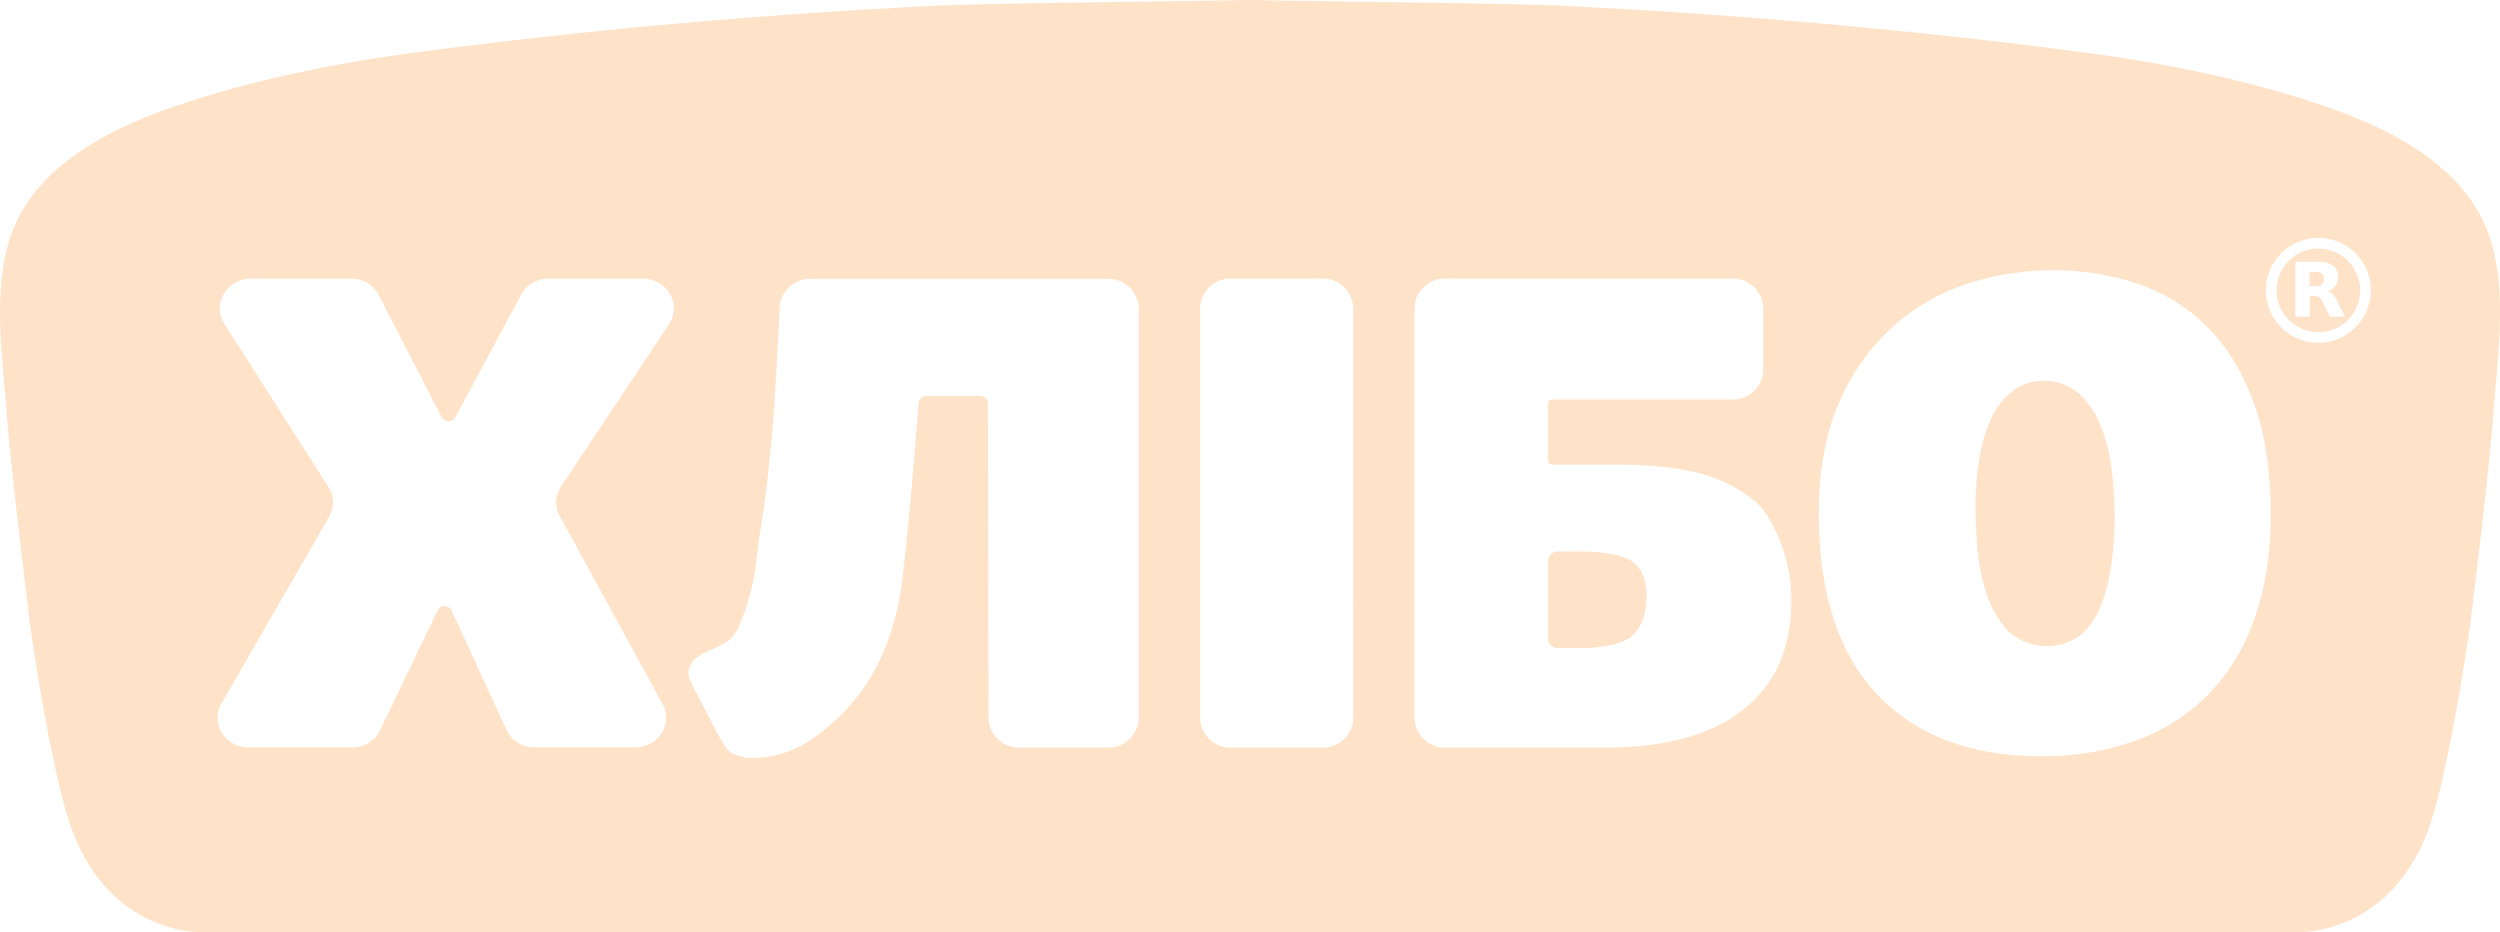 <svg xmlns="http://www.w3.org/2000/svg" viewBox="0 0 640.75 238.95">
  <g id="Слой_2" data-name="Слой 2">
    <g id="Слой_5" data-name="Слой 5">
      <g id="LABEL">
        <path d="M320.71,0V0h0Z" style="fill: #ffe3c8"/>
        <g>
          <path d="M418.4,143.94c-2.43-1.72-8-2.58-12.68-2.58h-6.46a2.43,2.43,0,0,0-2.48,2.37v20a2.42,2.42,0,0,0,2.48,2.36h6.46c5.17,0,10.84-1.16,13-3.48s3.3-5.58,3.3-9.78S420.83,145.67,418.4,143.94ZM541.31,121.1a45.22,45.22,0,0,0-2.64-11.35,23.14,23.14,0,0,0-5.56-8.61,13.11,13.11,0,0,0-9.43-3.43,12.53,12.53,0,0,0-8.11,2.74,19,19,0,0,0-5.38,7.15,40.85,40.85,0,0,0-2.92,10.27,76.35,76.35,0,0,0-.94,12.14,113.92,113.92,0,0,0,.66,12,45.29,45.29,0,0,0,2.64,11.55,23,23,0,0,0,5.56,8.61,14.61,14.61,0,0,0,17.92.69,18,18,0,0,0,5.28-7.44,45.94,45.94,0,0,0,2.73-10.67,87.46,87.46,0,0,0,.85-12.42A106.45,106.45,0,0,0,541.31,121.1Zm0,0a45.22,45.22,0,0,0-2.64-11.35,23.14,23.14,0,0,0-5.56-8.61,13.11,13.11,0,0,0-9.43-3.43,12.53,12.53,0,0,0-8.11,2.74,19,19,0,0,0-5.38,7.15,40.85,40.85,0,0,0-2.92,10.27,76.35,76.35,0,0,0-.94,12.14,113.92,113.92,0,0,0,.66,12,45.29,45.29,0,0,0,2.64,11.55,23,23,0,0,0,5.56,8.61,14.61,14.61,0,0,0,17.92.69,18,18,0,0,0,5.28-7.44,45.94,45.94,0,0,0,2.73-10.67,87.46,87.46,0,0,0,.85-12.42A106.45,106.45,0,0,0,541.31,121.1ZM418.4,143.94c-2.43-1.72-8-2.58-12.68-2.58h-6.46a2.43,2.43,0,0,0-2.48,2.37v20a2.42,2.42,0,0,0,2.48,2.36h6.46c5.17,0,10.84-1.16,13-3.48s3.3-5.58,3.3-9.78S420.83,145.67,418.4,143.94Zm0,0c-2.43-1.72-8-2.58-12.68-2.58h-6.46a2.43,2.43,0,0,0-2.48,2.37v20a2.42,2.42,0,0,0,2.48,2.36h6.46c5.17,0,10.84-1.16,13-3.48s3.3-5.58,3.3-9.78S420.83,145.67,418.4,143.94ZM541.31,121.1a45.22,45.22,0,0,0-2.64-11.35,23.14,23.14,0,0,0-5.56-8.61,13.11,13.11,0,0,0-9.43-3.43,12.53,12.53,0,0,0-8.11,2.74,19,19,0,0,0-5.38,7.15,40.85,40.85,0,0,0-2.92,10.27,76.35,76.35,0,0,0-.94,12.14,113.92,113.92,0,0,0,.66,12,45.29,45.29,0,0,0,2.64,11.55,23,23,0,0,0,5.56,8.61,14.61,14.61,0,0,0,17.92.69,18,18,0,0,0,5.28-7.44,45.94,45.94,0,0,0,2.73-10.67,87.46,87.46,0,0,0,.85-12.42A106.45,106.45,0,0,0,541.31,121.1Zm53.78-51a2.6,2.6,0,0,0-1.63-.41h-1.53v3.62h1.53a2.46,2.46,0,0,0,1.63-.44,1.75,1.75,0,0,0,.5-1.39A1.77,1.77,0,0,0,595.09,70.12Zm0,0a2.6,2.6,0,0,0-1.63-.41h-1.53v3.62h1.53a2.46,2.46,0,0,0,1.63-.44,1.75,1.75,0,0,0,.5-1.39A1.77,1.77,0,0,0,595.09,70.12Zm0,0a2.6,2.6,0,0,0-1.63-.41h-1.53v3.62h1.53a2.46,2.46,0,0,0,1.63-.44,1.75,1.75,0,0,0,.5-1.39A1.77,1.77,0,0,0,595.09,70.12Zm0,0a2.6,2.6,0,0,0-1.63-.41h-1.53v3.62h1.53a2.46,2.46,0,0,0,1.63-.44,1.75,1.75,0,0,0,.5-1.39A1.77,1.77,0,0,0,595.09,70.12Zm0,0a2.6,2.6,0,0,0-1.63-.41h-1.53v3.62h1.53a2.46,2.46,0,0,0,1.63-.44,1.75,1.75,0,0,0,.5-1.39A1.77,1.77,0,0,0,595.09,70.12Zm0,0a2.6,2.6,0,0,0-1.63-.41h-1.53v3.62h1.53a2.46,2.46,0,0,0,1.63-.44,1.75,1.75,0,0,0,.5-1.39A1.77,1.77,0,0,0,595.09,70.12Zm0,0a2.6,2.6,0,0,0-1.63-.41h-1.53v3.62h1.53a2.46,2.46,0,0,0,1.63-.44,1.75,1.75,0,0,0,.5-1.39A1.77,1.77,0,0,0,595.09,70.12Zm0,0a2.6,2.6,0,0,0-1.63-.41h-1.53v3.62h1.53a2.46,2.46,0,0,0,1.63-.44,1.75,1.75,0,0,0,.5-1.39A1.77,1.77,0,0,0,595.09,70.12Zm-.89-6.41a10.71,10.71,0,1,0,10.71,10.71A10.72,10.72,0,0,0,594.2,63.71Zm2.95,17.44-1.72-3.5a3.88,3.88,0,0,0-1-1.43,2.37,2.37,0,0,0-1.42-.4h-1v5.33H588.3V67.08h5.55a6.93,6.93,0,0,1,4.06.94,3.33,3.33,0,0,1,1.3,3,3.72,3.72,0,0,1-.67,2.29,3.84,3.84,0,0,1-2,1.31,2.72,2.72,0,0,1,1.33.78A6.35,6.35,0,0,1,599,77.16l2,4Zm-3.69-11.44h-1.53v3.62h1.53a2.46,2.46,0,0,0,1.63-.44,1.75,1.75,0,0,0,.5-1.39,1.77,1.77,0,0,0-.5-1.38A2.6,2.6,0,0,0,593.46,69.71Zm1.63.41a2.6,2.6,0,0,0-1.63-.41h-1.53v3.62h1.53a2.46,2.46,0,0,0,1.63-.44,1.75,1.75,0,0,0,.5-1.39A1.77,1.77,0,0,0,595.09,70.12Zm0,0a2.6,2.6,0,0,0-1.63-.41h-1.53v3.62h1.53a2.46,2.46,0,0,0,1.63-.44,1.75,1.75,0,0,0,.5-1.39A1.77,1.77,0,0,0,595.09,70.12Zm0,0a2.6,2.6,0,0,0-1.63-.41h-1.53v3.62h1.53a2.46,2.46,0,0,0,1.63-.44,1.75,1.75,0,0,0,.5-1.39A1.77,1.77,0,0,0,595.09,70.12Zm0,0a2.6,2.6,0,0,0-1.63-.41h-1.53v3.62h1.53a2.46,2.46,0,0,0,1.63-.44,1.75,1.75,0,0,0,.5-1.39A1.77,1.77,0,0,0,595.09,70.12Zm0,0a2.6,2.6,0,0,0-1.63-.41h-1.53v3.62h1.53a2.46,2.46,0,0,0,1.63-.44,1.75,1.75,0,0,0,.5-1.39A1.77,1.77,0,0,0,595.09,70.12Zm0,0a2.6,2.6,0,0,0-1.63-.41h-1.53v3.62h1.53a2.46,2.46,0,0,0,1.63-.44,1.75,1.75,0,0,0,.5-1.39A1.77,1.77,0,0,0,595.09,70.12Zm0,0a2.6,2.6,0,0,0-1.63-.41h-1.53v3.62h1.53a2.46,2.46,0,0,0,1.63-.44,1.75,1.75,0,0,0,.5-1.39A1.77,1.77,0,0,0,595.09,70.12Zm0,0a2.6,2.6,0,0,0-1.63-.41h-1.53v3.62h1.53a2.46,2.46,0,0,0,1.63-.44,1.75,1.75,0,0,0,.5-1.39A1.77,1.77,0,0,0,595.09,70.12Zm0,0a2.6,2.6,0,0,0-1.63-.41h-1.53v3.62h1.53a2.46,2.46,0,0,0,1.63-.44,1.75,1.75,0,0,0,.5-1.39A1.77,1.77,0,0,0,595.09,70.12Zm0,0a2.6,2.6,0,0,0-1.63-.41h-1.53v3.62h1.53a2.46,2.46,0,0,0,1.63-.44,1.75,1.75,0,0,0,.5-1.39A1.77,1.77,0,0,0,595.09,70.12Zm0,0a2.6,2.6,0,0,0-1.63-.41h-1.53v3.62h1.53a2.46,2.46,0,0,0,1.63-.44,1.75,1.75,0,0,0,.5-1.39A1.77,1.77,0,0,0,595.09,70.12Zm0,0a2.6,2.6,0,0,0-1.63-.41h-1.53v3.62h1.53a2.46,2.46,0,0,0,1.63-.44,1.75,1.75,0,0,0,.5-1.39A1.77,1.77,0,0,0,595.09,70.12Zm-.89-6.41a10.71,10.71,0,1,0,10.71,10.71A10.72,10.72,0,0,0,594.2,63.71Zm2.95,17.44-1.72-3.5a3.88,3.88,0,0,0-1-1.43,2.37,2.37,0,0,0-1.42-.4h-1v5.33H588.3V67.08h5.55a6.93,6.93,0,0,1,4.06.94,3.33,3.33,0,0,1,1.3,3,3.72,3.72,0,0,1-.67,2.29,3.84,3.84,0,0,1-2,1.31,2.72,2.72,0,0,1,1.33.78A6.35,6.35,0,0,1,599,77.16l2,4Zm-3.69-11.44h-1.53v3.62h1.53a2.46,2.46,0,0,0,1.63-.44,1.75,1.75,0,0,0,.5-1.39,1.77,1.77,0,0,0-.5-1.38A2.6,2.6,0,0,0,593.46,69.71Zm1.63.41a2.6,2.6,0,0,0-1.63-.41h-1.53v3.62h1.53a2.46,2.46,0,0,0,1.63-.44,1.75,1.75,0,0,0,.5-1.39A1.77,1.77,0,0,0,595.09,70.12Zm0,0a2.6,2.6,0,0,0-1.63-.41h-1.53v3.62h1.53a2.46,2.46,0,0,0,1.63-.44,1.75,1.75,0,0,0,.5-1.39A1.77,1.77,0,0,0,595.09,70.12Zm0,0a2.6,2.6,0,0,0-1.63-.41h-1.53v3.62h1.53a2.46,2.46,0,0,0,1.63-.44,1.75,1.75,0,0,0,.5-1.39A1.77,1.77,0,0,0,595.09,70.12Zm0,0a2.6,2.6,0,0,0-1.63-.41h-1.53v3.62h1.53a2.46,2.46,0,0,0,1.63-.44,1.75,1.75,0,0,0,.5-1.39A1.77,1.77,0,0,0,595.09,70.12Zm0,0a2.6,2.6,0,0,0-1.63-.41h-1.53v3.62h1.53a2.46,2.46,0,0,0,1.63-.44,1.75,1.75,0,0,0,.5-1.39A1.77,1.77,0,0,0,595.09,70.12Zm0,0a2.6,2.6,0,0,0-1.63-.41h-1.53v3.62h1.53a2.46,2.46,0,0,0,1.63-.44,1.75,1.75,0,0,0,.5-1.39A1.77,1.77,0,0,0,595.09,70.12Zm-53.78,51a45.22,45.22,0,0,0-2.64-11.35,23.14,23.14,0,0,0-5.56-8.61,13.11,13.11,0,0,0-9.43-3.43,12.53,12.53,0,0,0-8.11,2.74,19,19,0,0,0-5.38,7.15,40.85,40.85,0,0,0-2.92,10.27,76.35,76.35,0,0,0-.94,12.14,113.92,113.92,0,0,0,.66,12,45.29,45.29,0,0,0,2.64,11.55,23,23,0,0,0,5.56,8.61,14.61,14.61,0,0,0,17.92.69,18,18,0,0,0,5.28-7.44,45.94,45.94,0,0,0,2.73-10.67,87.46,87.46,0,0,0,.85-12.42A106.45,106.45,0,0,0,541.31,121.1ZM418.4,143.94c-2.43-1.72-8-2.58-12.68-2.58h-6.46a2.43,2.43,0,0,0-2.48,2.37v20a2.42,2.42,0,0,0,2.48,2.36h6.46c5.17,0,10.84-1.16,13-3.48s3.3-5.58,3.3-9.78S420.83,145.67,418.4,143.94Zm0,0c-2.43-1.72-8-2.58-12.68-2.58h-6.46a2.43,2.43,0,0,0-2.48,2.37v20a2.42,2.42,0,0,0,2.48,2.36h6.46c5.17,0,10.84-1.16,13-3.48s3.3-5.58,3.3-9.78S420.83,145.67,418.4,143.94ZM541.31,121.1a45.22,45.22,0,0,0-2.64-11.35,23.14,23.14,0,0,0-5.56-8.61,13.11,13.11,0,0,0-9.43-3.43,12.53,12.53,0,0,0-8.11,2.74,19,19,0,0,0-5.38,7.15,40.85,40.85,0,0,0-2.92,10.27,76.35,76.35,0,0,0-.94,12.14,113.92,113.92,0,0,0,.66,12,45.29,45.29,0,0,0,2.64,11.55,23,23,0,0,0,5.56,8.61,14.61,14.61,0,0,0,17.92.69,18,18,0,0,0,5.28-7.44,45.94,45.94,0,0,0,2.73-10.67,87.46,87.46,0,0,0,.85-12.42A106.45,106.45,0,0,0,541.31,121.1Zm53.78-51a2.6,2.6,0,0,0-1.63-.41h-1.53v3.62h1.53a2.46,2.46,0,0,0,1.63-.44,1.75,1.75,0,0,0,.5-1.39A1.77,1.77,0,0,0,595.09,70.12Zm0,0a2.6,2.6,0,0,0-1.63-.41h-1.53v3.62h1.53a2.46,2.46,0,0,0,1.63-.44,1.75,1.75,0,0,0,.5-1.39A1.77,1.77,0,0,0,595.09,70.12Zm0,0a2.6,2.6,0,0,0-1.63-.41h-1.53v3.62h1.53a2.46,2.46,0,0,0,1.63-.44,1.75,1.75,0,0,0,.5-1.39A1.77,1.77,0,0,0,595.09,70.12Zm0,0a2.6,2.6,0,0,0-1.63-.41h-1.53v3.62h1.53a2.46,2.46,0,0,0,1.63-.44,1.75,1.75,0,0,0,.5-1.39A1.77,1.77,0,0,0,595.09,70.12Zm0,0a2.6,2.6,0,0,0-1.63-.41h-1.53v3.62h1.53a2.46,2.46,0,0,0,1.63-.44,1.75,1.75,0,0,0,.5-1.39A1.77,1.77,0,0,0,595.09,70.12Zm0,0a2.6,2.6,0,0,0-1.63-.41h-1.53v3.62h1.53a2.46,2.46,0,0,0,1.63-.44,1.75,1.75,0,0,0,.5-1.39A1.77,1.77,0,0,0,595.09,70.12Zm-.89-6.41a10.71,10.71,0,1,0,10.71,10.71A10.72,10.72,0,0,0,594.2,63.71Zm2.95,17.44-1.72-3.5a3.88,3.88,0,0,0-1-1.43,2.37,2.37,0,0,0-1.42-.4h-1v5.33H588.3V67.08h5.55a6.93,6.93,0,0,1,4.06.94,3.33,3.33,0,0,1,1.3,3,3.72,3.72,0,0,1-.67,2.29,3.84,3.84,0,0,1-2,1.31,2.72,2.72,0,0,1,1.33.78A6.35,6.35,0,0,1,599,77.16l2,4Zm-3.69-11.44h-1.53v3.62h1.53a2.46,2.46,0,0,0,1.63-.44,1.75,1.75,0,0,0,.5-1.39,1.77,1.77,0,0,0-.5-1.38A2.6,2.6,0,0,0,593.46,69.71Zm1.63.41a2.6,2.6,0,0,0-1.63-.41h-1.53v3.62h1.53a2.46,2.46,0,0,0,1.63-.44,1.75,1.75,0,0,0,.5-1.39A1.77,1.77,0,0,0,595.09,70.12Zm0,0a2.6,2.6,0,0,0-1.63-.41h-1.53v3.62h1.53a2.46,2.46,0,0,0,1.63-.44,1.75,1.75,0,0,0,.5-1.39A1.77,1.77,0,0,0,595.09,70.12Zm0,0a2.6,2.6,0,0,0-1.63-.41h-1.53v3.62h1.53a2.46,2.46,0,0,0,1.63-.44,1.75,1.75,0,0,0,.5-1.39A1.77,1.77,0,0,0,595.09,70.12Zm0,0a2.6,2.6,0,0,0-1.63-.41h-1.53v3.62h1.53a2.46,2.46,0,0,0,1.63-.44,1.75,1.75,0,0,0,.5-1.39A1.77,1.77,0,0,0,595.09,70.12Zm0,0a2.6,2.6,0,0,0-1.63-.41h-1.53v3.62h1.53a2.46,2.46,0,0,0,1.63-.44,1.75,1.75,0,0,0,.5-1.39A1.77,1.77,0,0,0,595.09,70.12Zm0,0a2.6,2.6,0,0,0-1.63-.41h-1.53v3.62h1.53a2.46,2.46,0,0,0,1.63-.44,1.75,1.75,0,0,0,.5-1.39A1.77,1.77,0,0,0,595.09,70.12Zm0,0a2.6,2.6,0,0,0-1.63-.41h-1.53v3.62h1.53a2.46,2.46,0,0,0,1.63-.44,1.75,1.75,0,0,0,.5-1.39A1.77,1.77,0,0,0,595.09,70.12Zm0,0a2.6,2.6,0,0,0-1.63-.41h-1.53v3.62h1.53a2.46,2.46,0,0,0,1.63-.44,1.75,1.75,0,0,0,.5-1.39A1.77,1.77,0,0,0,595.09,70.12Zm-.89-6.41a10.71,10.71,0,1,0,10.71,10.71A10.72,10.72,0,0,0,594.2,63.71Zm2.95,17.44-1.72-3.5a3.88,3.88,0,0,0-1-1.43,2.37,2.37,0,0,0-1.42-.4h-1v5.33H588.3V67.08h5.55a6.93,6.93,0,0,1,4.06.94,3.33,3.33,0,0,1,1.3,3,3.72,3.72,0,0,1-.67,2.29,3.84,3.84,0,0,1-2,1.31,2.72,2.72,0,0,1,1.33.78A6.35,6.35,0,0,1,599,77.16l2,4Zm-3.69-11.44h-1.53v3.62h1.53a2.46,2.46,0,0,0,1.63-.44,1.75,1.75,0,0,0,.5-1.39,1.77,1.77,0,0,0-.5-1.38A2.6,2.6,0,0,0,593.46,69.71Zm1.63.41a2.6,2.6,0,0,0-1.63-.41h-1.53v3.62h1.53a2.46,2.46,0,0,0,1.63-.44,1.75,1.75,0,0,0,.5-1.39A1.77,1.77,0,0,0,595.09,70.12Zm0,0a2.6,2.6,0,0,0-1.63-.41h-1.53v3.62h1.53a2.46,2.46,0,0,0,1.63-.44,1.75,1.75,0,0,0,.5-1.39A1.77,1.77,0,0,0,595.09,70.12Zm0,0a2.6,2.6,0,0,0-1.63-.41h-1.53v3.62h1.53a2.46,2.46,0,0,0,1.63-.44,1.75,1.75,0,0,0,.5-1.39A1.77,1.77,0,0,0,595.09,70.12Zm0,0a2.6,2.6,0,0,0-1.63-.41h-1.53v3.62h1.53a2.46,2.46,0,0,0,1.63-.44,1.75,1.75,0,0,0,.5-1.39A1.77,1.77,0,0,0,595.09,70.12Zm-53.78,51a45.22,45.22,0,0,0-2.64-11.35,23.14,23.14,0,0,0-5.56-8.61,13.11,13.11,0,0,0-9.43-3.43,12.53,12.53,0,0,0-8.11,2.74,19,19,0,0,0-5.38,7.15,40.85,40.85,0,0,0-2.92,10.27,76.35,76.35,0,0,0-.94,12.14,113.92,113.92,0,0,0,.66,12,45.29,45.29,0,0,0,2.64,11.55,23,23,0,0,0,5.56,8.61,14.61,14.61,0,0,0,17.92.69,18,18,0,0,0,5.28-7.44,45.94,45.94,0,0,0,2.73-10.67,87.46,87.46,0,0,0,.85-12.42A106.45,106.45,0,0,0,541.31,121.1ZM418.4,143.94c-2.43-1.72-8-2.58-12.68-2.58h-6.46a2.43,2.43,0,0,0-2.48,2.37v20a2.42,2.42,0,0,0,2.48,2.36h6.46c5.17,0,10.84-1.16,13-3.48s3.3-5.58,3.3-9.78S420.83,145.67,418.4,143.94Zm0,0c-2.43-1.72-8-2.58-12.68-2.58h-6.46a2.43,2.43,0,0,0-2.48,2.37v20a2.42,2.42,0,0,0,2.48,2.36h6.46c5.17,0,10.84-1.16,13-3.48s3.3-5.58,3.3-9.78S420.83,145.67,418.4,143.94ZM541.31,121.1a45.22,45.22,0,0,0-2.64-11.35,23.14,23.14,0,0,0-5.56-8.61,13.11,13.11,0,0,0-9.43-3.43,12.53,12.53,0,0,0-8.11,2.74,19,19,0,0,0-5.38,7.15,40.85,40.85,0,0,0-2.92,10.27,76.35,76.35,0,0,0-.94,12.14,113.92,113.92,0,0,0,.66,12,45.29,45.29,0,0,0,2.64,11.55,23,23,0,0,0,5.56,8.61,14.61,14.61,0,0,0,17.92.69,18,18,0,0,0,5.28-7.44,45.94,45.94,0,0,0,2.73-10.67,87.46,87.46,0,0,0,.85-12.42A106.45,106.45,0,0,0,541.31,121.1Zm53.78-51a2.6,2.6,0,0,0-1.63-.41h-1.53v3.62h1.53a2.46,2.46,0,0,0,1.63-.44,1.75,1.75,0,0,0,.5-1.39A1.77,1.77,0,0,0,595.09,70.12Zm0,0a2.6,2.6,0,0,0-1.63-.41h-1.53v3.62h1.53a2.46,2.46,0,0,0,1.63-.44,1.75,1.75,0,0,0,.5-1.39A1.77,1.77,0,0,0,595.09,70.12Zm0,0a2.6,2.6,0,0,0-1.63-.41h-1.53v3.62h1.53a2.46,2.46,0,0,0,1.63-.44,1.75,1.75,0,0,0,.5-1.39A1.77,1.77,0,0,0,595.09,70.12Zm0,0a2.6,2.6,0,0,0-1.63-.41h-1.53v3.62h1.53a2.46,2.46,0,0,0,1.63-.44,1.75,1.75,0,0,0,.5-1.39A1.77,1.77,0,0,0,595.09,70.12Zm-.89-6.41a10.71,10.71,0,1,0,10.71,10.71A10.72,10.72,0,0,0,594.2,63.71Zm2.95,17.44-1.72-3.5a3.88,3.88,0,0,0-1-1.43,2.37,2.37,0,0,0-1.42-.4h-1v5.33H588.3V67.08h5.55a6.93,6.93,0,0,1,4.06.94,3.33,3.33,0,0,1,1.3,3,3.72,3.72,0,0,1-.67,2.29,3.84,3.84,0,0,1-2,1.31,2.72,2.72,0,0,1,1.33.78A6.35,6.35,0,0,1,599,77.16l2,4Zm-3.69-11.44h-1.53v3.62h1.53a2.46,2.46,0,0,0,1.63-.44,1.75,1.75,0,0,0,.5-1.39,1.77,1.77,0,0,0-.5-1.38A2.6,2.6,0,0,0,593.46,69.71Zm1.63.41a2.6,2.6,0,0,0-1.63-.41h-1.53v3.62h1.53a2.46,2.46,0,0,0,1.63-.44,1.75,1.75,0,0,0,.5-1.39A1.77,1.77,0,0,0,595.09,70.12Zm0,0a2.6,2.6,0,0,0-1.63-.41h-1.53v3.62h1.53a2.46,2.46,0,0,0,1.63-.44,1.75,1.75,0,0,0,.5-1.39A1.77,1.77,0,0,0,595.09,70.12Zm0,0a2.6,2.6,0,0,0-1.63-.41h-1.53v3.62h1.53a2.46,2.46,0,0,0,1.63-.44,1.75,1.75,0,0,0,.5-1.39A1.77,1.77,0,0,0,595.09,70.12Zm0,0a2.6,2.6,0,0,0-1.63-.41h-1.53v3.62h1.53a2.46,2.46,0,0,0,1.63-.44,1.75,1.75,0,0,0,.5-1.39A1.77,1.77,0,0,0,595.09,70.12Zm-.89-6.41a10.71,10.71,0,1,0,10.71,10.71A10.72,10.72,0,0,0,594.2,63.71Zm2.95,17.44-1.72-3.5a3.88,3.88,0,0,0-1-1.43,2.37,2.37,0,0,0-1.42-.4h-1v5.33H588.3V67.08h5.55a6.93,6.93,0,0,1,4.06.94,3.33,3.33,0,0,1,1.3,3,3.72,3.72,0,0,1-.67,2.29,3.84,3.84,0,0,1-2,1.31,2.72,2.72,0,0,1,1.33.78A6.35,6.35,0,0,1,599,77.16l2,4Zm-3.69-11.44h-1.53v3.62h1.53a2.46,2.46,0,0,0,1.63-.44,1.75,1.75,0,0,0,.5-1.39,1.77,1.77,0,0,0-.5-1.38A2.6,2.6,0,0,0,593.46,69.71Zm1.63.41a2.6,2.6,0,0,0-1.63-.41h-1.53v3.62h1.53a2.46,2.46,0,0,0,1.63-.44,1.75,1.75,0,0,0,.5-1.39A1.77,1.77,0,0,0,595.09,70.12Zm0,0a2.6,2.6,0,0,0-1.63-.41h-1.53v3.62h1.53a2.46,2.46,0,0,0,1.63-.44,1.75,1.75,0,0,0,.5-1.39A1.77,1.77,0,0,0,595.09,70.12Zm-53.78,51a45.22,45.22,0,0,0-2.64-11.35,23.14,23.14,0,0,0-5.56-8.61,13.11,13.11,0,0,0-9.43-3.43,12.53,12.53,0,0,0-8.11,2.74,19,19,0,0,0-5.38,7.15,40.85,40.85,0,0,0-2.92,10.27,76.35,76.35,0,0,0-.94,12.14,113.92,113.92,0,0,0,.66,12,45.29,45.29,0,0,0,2.64,11.55,23,23,0,0,0,5.56,8.61,14.61,14.61,0,0,0,17.92.69,18,18,0,0,0,5.28-7.44,45.94,45.94,0,0,0,2.73-10.67,87.46,87.46,0,0,0,.85-12.42A106.45,106.45,0,0,0,541.31,121.1ZM418.4,143.94c-2.43-1.72-8-2.58-12.68-2.58h-6.46a2.43,2.43,0,0,0-2.48,2.37v20a2.42,2.42,0,0,0,2.48,2.36h6.46c5.17,0,10.84-1.16,13-3.48s3.3-5.58,3.3-9.78S420.83,145.67,418.4,143.94Zm0,0c-2.43-1.72-8-2.58-12.68-2.58h-6.46a2.43,2.43,0,0,0-2.48,2.37v20a2.42,2.42,0,0,0,2.48,2.36h6.46c5.17,0,10.84-1.16,13-3.48s3.3-5.58,3.3-9.78S420.83,145.67,418.4,143.94ZM541.31,121.1a45.22,45.22,0,0,0-2.64-11.35,23.14,23.14,0,0,0-5.56-8.61,13.11,13.11,0,0,0-9.43-3.43,12.53,12.53,0,0,0-8.11,2.74,19,19,0,0,0-5.38,7.15,40.85,40.85,0,0,0-2.92,10.27,76.35,76.35,0,0,0-.94,12.14,113.92,113.92,0,0,0,.66,12,45.29,45.29,0,0,0,2.64,11.55,23,23,0,0,0,5.56,8.61,14.61,14.61,0,0,0,17.92.69,18,18,0,0,0,5.28-7.44,45.94,45.94,0,0,0,2.73-10.67,87.46,87.46,0,0,0,.85-12.42A106.45,106.45,0,0,0,541.31,121.1Zm53.78-51a2.6,2.6,0,0,0-1.63-.41h-1.53v3.62h1.53a2.46,2.46,0,0,0,1.63-.44,1.75,1.75,0,0,0,.5-1.39A1.77,1.77,0,0,0,595.09,70.12Zm0,0a2.6,2.6,0,0,0-1.63-.41h-1.53v3.62h1.53a2.46,2.46,0,0,0,1.63-.44,1.75,1.75,0,0,0,.5-1.39A1.77,1.77,0,0,0,595.09,70.12Zm-.89-6.41a10.71,10.71,0,1,0,10.71,10.71A10.72,10.72,0,0,0,594.2,63.71Zm2.95,17.44-1.72-3.5a3.88,3.88,0,0,0-1-1.43,2.37,2.37,0,0,0-1.42-.4h-1v5.33H588.3V67.08h5.55a6.93,6.93,0,0,1,4.06.94,3.33,3.33,0,0,1,1.3,3,3.72,3.72,0,0,1-.67,2.29,3.84,3.84,0,0,1-2,1.31,2.72,2.72,0,0,1,1.33.78A6.35,6.35,0,0,1,599,77.16l2,4Zm-3.69-11.44h-1.53v3.62h1.53a2.46,2.46,0,0,0,1.63-.44,1.75,1.75,0,0,0,.5-1.39,1.77,1.77,0,0,0-.5-1.38A2.6,2.6,0,0,0,593.46,69.71Zm.74-6a10.71,10.71,0,1,0,10.71,10.71A10.72,10.72,0,0,0,594.2,63.71Zm2.95,17.44-1.72-3.5a3.88,3.88,0,0,0-1-1.43,2.37,2.37,0,0,0-1.42-.4h-1v5.33H588.3V67.08h5.55a6.93,6.93,0,0,1,4.06.94,3.33,3.33,0,0,1,1.3,3,3.72,3.72,0,0,1-.67,2.29,3.84,3.84,0,0,1-2,1.31,2.72,2.72,0,0,1,1.33.78A6.35,6.35,0,0,1,599,77.16l2,4Zm-3.69-11.44h-1.53v3.62h1.53a2.46,2.46,0,0,0,1.63-.44,1.75,1.75,0,0,0,.5-1.39,1.77,1.77,0,0,0-.5-1.38A2.6,2.6,0,0,0,593.46,69.71ZM541.31,121.1a45.22,45.22,0,0,0-2.64-11.35,23.14,23.14,0,0,0-5.56-8.61,13.11,13.11,0,0,0-9.43-3.43,12.53,12.53,0,0,0-8.11,2.74,19,19,0,0,0-5.38,7.15,40.85,40.85,0,0,0-2.92,10.27,76.35,76.35,0,0,0-.94,12.14,113.92,113.92,0,0,0,.66,12,45.29,45.29,0,0,0,2.64,11.55,23,23,0,0,0,5.56,8.61,14.61,14.61,0,0,0,17.92.69,18,18,0,0,0,5.28-7.44,45.94,45.94,0,0,0,2.73-10.67,87.46,87.46,0,0,0,.85-12.42A106.45,106.45,0,0,0,541.31,121.1ZM418.4,143.94c-2.43-1.72-8-2.58-12.68-2.58h-6.46a2.43,2.43,0,0,0-2.48,2.37v20a2.42,2.42,0,0,0,2.48,2.36h6.46c5.17,0,10.84-1.16,13-3.48s3.3-5.58,3.3-9.78S420.83,145.67,418.4,143.94ZM638.92,63.52c-5.06-20-25.36-30.24-43.15-36.32-20.11-6.88-41.24-11.09-62.25-13.84Q508,10,482.32,7.49q-40.72-4-81.59-6C387.32.83,335.32.34,320.71,0h-.66c-14.61.32-66.61.81-80,1.46q-40.86,2-81.59,6Q132.79,10,107.23,13.36c-21,2.75-42.13,7-62.24,13.84C27.2,33.28,6.9,43.51,1.83,63.52-1.41,76.34.44,90.13,1.48,103.13c1.53,19.09,4,38.06,6.22,57.07.07.61,4.71,33.1,9.64,49.21C23.59,229.82,38,239,53.31,239H587.44c15.3,0,29.73-9.13,36-29.54,4.94-16.11,9.57-48.6,9.65-49.21,2.27-19,4.69-38,6.21-57.07C640.31,90.13,642.17,76.34,638.92,63.52ZM171.31,83.31l-27.38,41.21a7.34,7.34,0,0,0-.1,8.41l25.64,46.89c3.42,5.06-.37,11.74-6.67,11.74H137a8,8,0,0,1-6.79-3.67l-14.58-31.64a2,2,0,0,0-3.38,0L97,188a8.06,8.06,0,0,1-6.73,3.56H63.72c-6.36,0-10.14-6.81-6.59-11.86L84,133.06a7.34,7.34,0,0,0,.06-8.42L57.65,83.19C54.2,78.13,58,71.42,64.3,71.42H90a8,8,0,0,1,6.84,3.73l16.4,31.9a2,2,0,0,0,3.4,0L133.87,75a8,8,0,0,1,6.75-3.59h24.13C171.13,71.42,174.9,78.26,171.31,83.31ZM291.86,184a7.79,7.79,0,0,1-7.94,7.61H261.31a7.78,7.78,0,0,1-7.94-7.59l-.17-80.66a2,2,0,0,0-2-1.9H237.45a2,2,0,0,0-2,1.75q-.28,3.47-.52,6.29c-1,12.79-2.11,25.57-3.58,38.32-1.19,10.33-4.29,20.51-10.5,29.2a50.42,50.42,0,0,1-7.83,8.57c-5.87,5.13-11.71,8.53-19.89,8.65a11.23,11.23,0,0,1-5-.92c-1.6-.77-2.37-2.14-3.25-3.59-1.91-3.19-3.25-6.22-5.17-9.84-.86-1.64-1.57-2.76-2.7-5.18a4.78,4.78,0,0,1,1.63-6.18c2.74-2.15,6.74-2.71,9.11-5.31a10.83,10.83,0,0,0,1.88-3.26,60.26,60.26,0,0,0,3.65-12.22c.75-4.25,1-8.57,1.76-12.83,1.19-7.11,1.94-14.17,2.62-21.35q.57-6,.94-12.1t.76-13.28q.22-4.27.45-9.42a7.8,7.8,0,0,1,7.93-7.29h76.13A7.79,7.79,0,0,1,291.86,79Zm55,0a7.79,7.79,0,0,1-7.94,7.61H315.54A7.79,7.79,0,0,1,307.6,184V79a7.79,7.79,0,0,1,7.94-7.61h23.35A7.79,7.79,0,0,1,346.83,79Zm100-2.15q-12.27,9.76-35.46,9.76H370.46a7.78,7.78,0,0,1-7.94-7.61V79a7.78,7.78,0,0,1,7.94-7.61H444A7.79,7.79,0,0,1,451.91,79V94.79A7.79,7.79,0,0,1,444,102.4h-46.2a1,1,0,0,0-1,.95v14.72a1,1,0,0,0,1,1h16.55c8.17,0,17,.87,22.54,2.62a35.37,35.37,0,0,1,13.2,7c3.27,3,5.6,8.35,7,12.38A39.71,39.71,0,0,1,459.11,154Q459.11,172.06,446.86,181.8Zm130.85-23a52.35,52.35,0,0,1-11.88,19.33,49.62,49.62,0,0,1-18.58,11.65,69.61,69.61,0,0,1-24,4q-27,0-42-15.72t-15.09-46.25q0-17.34,5.47-29.27a55.58,55.58,0,0,1,14.05-19.33A52.7,52.7,0,0,1,504.91,72.5a72.36,72.36,0,0,1,21.22-3.25,68.13,68.13,0,0,1,21.31,3.34,45.86,45.86,0,0,1,17.82,10.75q7.65,7.41,12.17,19.33T582,131.76Q582,147.12,577.71,158.77ZM594.2,87.86a13.44,13.44,0,1,1,13.44-13.44A13.46,13.46,0,0,1,594.2,87.86Zm0-24.15a10.71,10.71,0,1,0,10.71,10.71A10.72,10.72,0,0,0,594.2,63.71Zm2.95,17.44-1.72-3.5a3.88,3.88,0,0,0-1-1.43,2.37,2.37,0,0,0-1.42-.4h-1v5.33H588.3V67.08h5.55a6.93,6.93,0,0,1,4.06.94,3.33,3.33,0,0,1,1.3,3,3.72,3.72,0,0,1-.67,2.29,3.84,3.84,0,0,1-2,1.31,2.72,2.72,0,0,1,1.33.78A6.35,6.35,0,0,1,599,77.16l2,4Zm-3.69-11.44h-1.53v3.62h1.53a2.46,2.46,0,0,0,1.63-.44,1.75,1.75,0,0,0,.5-1.39,1.77,1.77,0,0,0-.5-1.38A2.6,2.6,0,0,0,593.46,69.71Zm-54.79,40a23.14,23.14,0,0,0-5.56-8.61,13.11,13.11,0,0,0-9.43-3.43,12.53,12.53,0,0,0-8.11,2.74,19,19,0,0,0-5.38,7.15,40.85,40.85,0,0,0-2.92,10.27,76.35,76.35,0,0,0-.94,12.14,113.92,113.92,0,0,0,.66,12,45.29,45.29,0,0,0,2.64,11.55,23,23,0,0,0,5.56,8.61,14.61,14.61,0,0,0,17.92.69,18,18,0,0,0,5.28-7.44,45.94,45.94,0,0,0,2.73-10.67,87.46,87.46,0,0,0,.85-12.42,106.45,106.45,0,0,0-.66-11.26A45.22,45.22,0,0,0,538.67,109.75ZM418.4,143.94c-2.43-1.72-8-2.58-12.68-2.58h-6.46a2.43,2.43,0,0,0-2.48,2.37v20a2.42,2.42,0,0,0,2.48,2.36h6.46c5.17,0,10.84-1.16,13-3.48s3.3-5.58,3.3-9.78S420.83,145.67,418.4,143.94Zm0,0c-2.43-1.72-8-2.58-12.68-2.58h-6.46a2.43,2.43,0,0,0-2.48,2.37v20a2.42,2.42,0,0,0,2.48,2.36h6.46c5.17,0,10.84-1.16,13-3.48s3.3-5.58,3.3-9.78S420.83,145.67,418.4,143.94ZM541.31,121.1a45.22,45.22,0,0,0-2.64-11.35,23.14,23.14,0,0,0-5.56-8.61,13.11,13.11,0,0,0-9.43-3.43,12.53,12.53,0,0,0-8.11,2.74,19,19,0,0,0-5.38,7.15,40.85,40.85,0,0,0-2.92,10.27,76.35,76.35,0,0,0-.94,12.14,113.92,113.92,0,0,0,.66,12,45.29,45.29,0,0,0,2.64,11.55,23,23,0,0,0,5.56,8.61,14.61,14.61,0,0,0,17.92.69,18,18,0,0,0,5.28-7.44,45.94,45.94,0,0,0,2.73-10.67,87.46,87.46,0,0,0,.85-12.42A106.45,106.45,0,0,0,541.31,121.1Zm53.78-51a2.6,2.6,0,0,0-1.63-.41h-1.53v3.62h1.53a2.46,2.46,0,0,0,1.63-.44,1.75,1.75,0,0,0,.5-1.39A1.77,1.77,0,0,0,595.09,70.12Zm0,0a2.6,2.6,0,0,0-1.63-.41h-1.53v3.62h1.53a2.46,2.46,0,0,0,1.63-.44,1.75,1.75,0,0,0,.5-1.39A1.77,1.77,0,0,0,595.09,70.12Zm-.89-6.41a10.71,10.71,0,1,0,10.71,10.71A10.72,10.72,0,0,0,594.2,63.71Zm2.95,17.44-1.72-3.5a3.88,3.88,0,0,0-1-1.43,2.37,2.37,0,0,0-1.42-.4h-1v5.33H588.3V67.08h5.55a6.93,6.93,0,0,1,4.06.94,3.33,3.33,0,0,1,1.3,3,3.72,3.72,0,0,1-.67,2.29,3.84,3.84,0,0,1-2,1.31,2.72,2.72,0,0,1,1.33.78A6.35,6.35,0,0,1,599,77.16l2,4Zm-3.69-11.44h-1.53v3.62h1.53a2.46,2.46,0,0,0,1.63-.44,1.75,1.75,0,0,0,.5-1.39,1.77,1.77,0,0,0-.5-1.38A2.6,2.6,0,0,0,593.46,69.71Zm1.63.41a2.6,2.6,0,0,0-1.63-.41h-1.53v3.62h1.53a2.46,2.46,0,0,0,1.63-.44,1.75,1.75,0,0,0,.5-1.39A1.77,1.77,0,0,0,595.09,70.12Zm0,0a2.6,2.6,0,0,0-1.63-.41h-1.53v3.62h1.53a2.46,2.46,0,0,0,1.63-.44,1.75,1.75,0,0,0,.5-1.39A1.77,1.77,0,0,0,595.09,70.12Zm-.89-6.41a10.71,10.71,0,1,0,10.71,10.71A10.72,10.72,0,0,0,594.2,63.71Zm2.95,17.44-1.72-3.5a3.88,3.88,0,0,0-1-1.43,2.37,2.37,0,0,0-1.42-.4h-1v5.33H588.3V67.08h5.55a6.93,6.93,0,0,1,4.06.94,3.33,3.33,0,0,1,1.3,3,3.72,3.72,0,0,1-.67,2.29,3.84,3.84,0,0,1-2,1.31,2.72,2.72,0,0,1,1.33.78A6.35,6.35,0,0,1,599,77.16l2,4Zm-3.69-11.44h-1.53v3.62h1.53a2.46,2.46,0,0,0,1.63-.44,1.75,1.75,0,0,0,.5-1.39,1.77,1.77,0,0,0-.5-1.38A2.6,2.6,0,0,0,593.46,69.71Zm1.63.41a2.6,2.6,0,0,0-1.63-.41h-1.53v3.62h1.53a2.46,2.46,0,0,0,1.63-.44,1.75,1.75,0,0,0,.5-1.39A1.77,1.77,0,0,0,595.09,70.12Zm0,0a2.6,2.6,0,0,0-1.63-.41h-1.53v3.62h1.53a2.46,2.46,0,0,0,1.63-.44,1.75,1.75,0,0,0,.5-1.39A1.77,1.77,0,0,0,595.09,70.12Zm-53.78,51a45.22,45.22,0,0,0-2.64-11.35,23.14,23.14,0,0,0-5.56-8.61,13.11,13.11,0,0,0-9.43-3.43,12.53,12.53,0,0,0-8.11,2.74,19,19,0,0,0-5.38,7.15,40.85,40.85,0,0,0-2.92,10.27,76.35,76.35,0,0,0-.94,12.14,113.92,113.92,0,0,0,.66,12,45.29,45.29,0,0,0,2.64,11.55,23,23,0,0,0,5.56,8.61,14.61,14.61,0,0,0,17.92.69,18,18,0,0,0,5.28-7.44,45.94,45.94,0,0,0,2.73-10.67,87.46,87.46,0,0,0,.85-12.42A106.45,106.45,0,0,0,541.31,121.1ZM418.4,143.94c-2.43-1.72-8-2.58-12.68-2.58h-6.46a2.43,2.43,0,0,0-2.48,2.37v20a2.42,2.42,0,0,0,2.48,2.36h6.46c5.17,0,10.84-1.16,13-3.48s3.3-5.58,3.3-9.78S420.83,145.67,418.4,143.94Zm0,0c-2.43-1.72-8-2.58-12.68-2.58h-6.46a2.43,2.43,0,0,0-2.48,2.37v20a2.42,2.42,0,0,0,2.48,2.36h6.46c5.17,0,10.84-1.16,13-3.48s3.3-5.58,3.3-9.78S420.83,145.67,418.4,143.94ZM541.31,121.1a45.22,45.22,0,0,0-2.64-11.35,23.14,23.14,0,0,0-5.56-8.61,13.11,13.11,0,0,0-9.43-3.43,12.53,12.53,0,0,0-8.11,2.74,19,19,0,0,0-5.38,7.15,40.85,40.85,0,0,0-2.92,10.27,76.35,76.35,0,0,0-.94,12.14,113.92,113.92,0,0,0,.66,12,45.29,45.29,0,0,0,2.64,11.55,23,23,0,0,0,5.56,8.61,14.61,14.61,0,0,0,17.92.69,18,18,0,0,0,5.28-7.44,45.94,45.94,0,0,0,2.73-10.67,87.46,87.46,0,0,0,.85-12.42A106.45,106.45,0,0,0,541.31,121.1Zm53.78-51a2.6,2.6,0,0,0-1.63-.41h-1.53v3.62h1.53a2.46,2.46,0,0,0,1.63-.44,1.75,1.75,0,0,0,.5-1.39A1.77,1.77,0,0,0,595.09,70.12Zm0,0a2.6,2.6,0,0,0-1.63-.41h-1.53v3.62h1.53a2.46,2.46,0,0,0,1.63-.44,1.75,1.75,0,0,0,.5-1.39A1.77,1.77,0,0,0,595.09,70.12Zm0,0a2.6,2.6,0,0,0-1.63-.41h-1.53v3.62h1.53a2.46,2.46,0,0,0,1.63-.44,1.75,1.75,0,0,0,.5-1.39A1.77,1.77,0,0,0,595.09,70.12Zm0,0a2.6,2.6,0,0,0-1.63-.41h-1.53v3.62h1.53a2.46,2.46,0,0,0,1.63-.44,1.75,1.75,0,0,0,.5-1.39A1.77,1.77,0,0,0,595.09,70.12Zm-.89-6.41a10.71,10.71,0,1,0,10.71,10.71A10.72,10.72,0,0,0,594.2,63.71Zm2.95,17.44-1.72-3.5a3.88,3.88,0,0,0-1-1.43,2.37,2.37,0,0,0-1.42-.4h-1v5.33H588.3V67.08h5.55a6.93,6.93,0,0,1,4.06.94,3.33,3.33,0,0,1,1.3,3,3.72,3.72,0,0,1-.67,2.29,3.84,3.84,0,0,1-2,1.31,2.72,2.72,0,0,1,1.33.78A6.35,6.35,0,0,1,599,77.16l2,4Zm-3.69-11.44h-1.53v3.62h1.53a2.46,2.46,0,0,0,1.63-.44,1.75,1.75,0,0,0,.5-1.39,1.77,1.77,0,0,0-.5-1.38A2.6,2.6,0,0,0,593.46,69.71Zm1.63.41a2.6,2.6,0,0,0-1.63-.41h-1.53v3.62h1.53a2.46,2.46,0,0,0,1.63-.44,1.75,1.75,0,0,0,.5-1.39A1.77,1.77,0,0,0,595.09,70.12Zm0,0a2.6,2.6,0,0,0-1.63-.41h-1.53v3.62h1.53a2.46,2.46,0,0,0,1.63-.44,1.75,1.75,0,0,0,.5-1.39A1.77,1.77,0,0,0,595.09,70.12Zm0,0a2.6,2.6,0,0,0-1.63-.41h-1.53v3.62h1.53a2.46,2.46,0,0,0,1.63-.44,1.75,1.75,0,0,0,.5-1.39A1.77,1.77,0,0,0,595.09,70.12Zm0,0a2.6,2.6,0,0,0-1.63-.41h-1.53v3.62h1.53a2.46,2.46,0,0,0,1.63-.44,1.75,1.75,0,0,0,.5-1.39A1.77,1.77,0,0,0,595.09,70.12Zm0,0a2.6,2.6,0,0,0-1.63-.41h-1.53v3.62h1.53a2.46,2.46,0,0,0,1.63-.44,1.75,1.75,0,0,0,.5-1.39A1.77,1.77,0,0,0,595.09,70.12Zm0,0a2.6,2.6,0,0,0-1.63-.41h-1.53v3.62h1.53a2.46,2.46,0,0,0,1.63-.44,1.75,1.75,0,0,0,.5-1.39A1.77,1.77,0,0,0,595.09,70.12Zm-.89-6.41a10.71,10.71,0,1,0,10.71,10.71A10.72,10.72,0,0,0,594.2,63.71Zm2.95,17.44-1.72-3.5a3.88,3.88,0,0,0-1-1.43,2.37,2.37,0,0,0-1.42-.4h-1v5.33H588.3V67.08h5.55a6.93,6.93,0,0,1,4.06.94,3.33,3.33,0,0,1,1.3,3,3.72,3.72,0,0,1-.67,2.29,3.84,3.84,0,0,1-2,1.31,2.72,2.72,0,0,1,1.33.78A6.35,6.35,0,0,1,599,77.16l2,4Zm-3.69-11.44h-1.53v3.62h1.53a2.46,2.46,0,0,0,1.63-.44,1.75,1.75,0,0,0,.5-1.39,1.77,1.77,0,0,0-.5-1.38A2.6,2.6,0,0,0,593.46,69.71Zm1.63.41a2.6,2.6,0,0,0-1.63-.41h-1.53v3.62h1.53a2.46,2.46,0,0,0,1.63-.44,1.75,1.75,0,0,0,.5-1.39A1.77,1.77,0,0,0,595.09,70.12Zm0,0a2.6,2.6,0,0,0-1.63-.41h-1.53v3.62h1.53a2.46,2.46,0,0,0,1.63-.44,1.75,1.75,0,0,0,.5-1.39A1.77,1.77,0,0,0,595.09,70.12Zm0,0a2.6,2.6,0,0,0-1.63-.41h-1.53v3.62h1.53a2.46,2.46,0,0,0,1.63-.44,1.75,1.75,0,0,0,.5-1.39A1.77,1.77,0,0,0,595.09,70.12Zm0,0a2.6,2.6,0,0,0-1.63-.41h-1.53v3.62h1.53a2.46,2.46,0,0,0,1.63-.44,1.75,1.75,0,0,0,.5-1.39A1.77,1.77,0,0,0,595.09,70.12Zm-53.78,51a45.22,45.22,0,0,0-2.64-11.35,23.14,23.14,0,0,0-5.56-8.61,13.11,13.11,0,0,0-9.43-3.43,12.53,12.53,0,0,0-8.11,2.74,19,19,0,0,0-5.38,7.15,40.85,40.85,0,0,0-2.92,10.27,76.35,76.35,0,0,0-.94,12.14,113.92,113.92,0,0,0,.66,12,45.29,45.29,0,0,0,2.64,11.55,23,23,0,0,0,5.56,8.61,14.61,14.61,0,0,0,17.92.69,18,18,0,0,0,5.28-7.44,45.94,45.94,0,0,0,2.73-10.67,87.46,87.46,0,0,0,.85-12.42A106.45,106.45,0,0,0,541.31,121.1ZM418.4,143.94c-2.43-1.72-8-2.58-12.68-2.58h-6.46a2.43,2.43,0,0,0-2.48,2.37v20a2.42,2.42,0,0,0,2.48,2.36h6.46c5.17,0,10.84-1.16,13-3.48s3.3-5.58,3.3-9.78S420.83,145.67,418.4,143.94Zm0,0c-2.43-1.72-8-2.58-12.68-2.58h-6.46a2.43,2.43,0,0,0-2.48,2.37v20a2.42,2.42,0,0,0,2.48,2.36h6.46c5.17,0,10.84-1.16,13-3.48s3.3-5.58,3.3-9.78S420.83,145.67,418.4,143.94ZM541.31,121.1a45.22,45.22,0,0,0-2.64-11.35,23.14,23.14,0,0,0-5.56-8.61,13.11,13.11,0,0,0-9.43-3.43,12.53,12.53,0,0,0-8.11,2.74,19,19,0,0,0-5.38,7.15,40.85,40.85,0,0,0-2.92,10.27,76.35,76.35,0,0,0-.94,12.14,113.92,113.92,0,0,0,.66,12,45.29,45.29,0,0,0,2.64,11.55,23,23,0,0,0,5.56,8.61,14.61,14.61,0,0,0,17.92.69,18,18,0,0,0,5.28-7.44,45.94,45.94,0,0,0,2.73-10.67,87.46,87.46,0,0,0,.85-12.42A106.45,106.45,0,0,0,541.31,121.1Zm53.78-51a2.6,2.6,0,0,0-1.63-.41h-1.53v3.62h1.53a2.46,2.46,0,0,0,1.63-.44,1.75,1.75,0,0,0,.5-1.39A1.77,1.77,0,0,0,595.09,70.12Zm0,0a2.6,2.6,0,0,0-1.63-.41h-1.53v3.62h1.53a2.46,2.46,0,0,0,1.63-.44,1.75,1.75,0,0,0,.5-1.39A1.77,1.77,0,0,0,595.09,70.12Zm0,0a2.6,2.6,0,0,0-1.63-.41h-1.53v3.62h1.53a2.46,2.46,0,0,0,1.63-.44,1.75,1.75,0,0,0,.5-1.39A1.77,1.77,0,0,0,595.09,70.12Zm0,0a2.6,2.6,0,0,0-1.63-.41h-1.53v3.62h1.53a2.46,2.46,0,0,0,1.63-.44,1.75,1.75,0,0,0,.5-1.39A1.77,1.77,0,0,0,595.09,70.12Zm0,0a2.6,2.6,0,0,0-1.63-.41h-1.53v3.62h1.53a2.46,2.46,0,0,0,1.63-.44,1.75,1.75,0,0,0,.5-1.39A1.77,1.77,0,0,0,595.09,70.12Zm0,0a2.6,2.6,0,0,0-1.63-.41h-1.53v3.62h1.53a2.46,2.46,0,0,0,1.63-.44,1.75,1.75,0,0,0,.5-1.39A1.77,1.77,0,0,0,595.09,70.12Zm-.89-6.41a10.71,10.71,0,1,0,10.71,10.71A10.72,10.72,0,0,0,594.2,63.71Zm2.95,17.44-1.72-3.5a3.88,3.88,0,0,0-1-1.43,2.37,2.37,0,0,0-1.42-.4h-1v5.33H588.3V67.08h5.55a6.93,6.93,0,0,1,4.06.94,3.33,3.33,0,0,1,1.3,3,3.72,3.72,0,0,1-.67,2.29,3.84,3.84,0,0,1-2,1.31,2.72,2.72,0,0,1,1.33.78A6.35,6.35,0,0,1,599,77.16l2,4Zm-3.69-11.44h-1.53v3.62h1.53a2.46,2.46,0,0,0,1.63-.44,1.75,1.75,0,0,0,.5-1.39,1.77,1.77,0,0,0-.5-1.38A2.6,2.6,0,0,0,593.46,69.71Zm1.63.41a2.6,2.6,0,0,0-1.63-.41h-1.53v3.62h1.53a2.46,2.46,0,0,0,1.63-.44,1.75,1.75,0,0,0,.5-1.39A1.77,1.77,0,0,0,595.09,70.12Zm0,0a2.6,2.6,0,0,0-1.63-.41h-1.53v3.62h1.53a2.46,2.46,0,0,0,1.63-.44,1.75,1.75,0,0,0,.5-1.39A1.77,1.77,0,0,0,595.09,70.12Zm0,0a2.6,2.6,0,0,0-1.63-.41h-1.53v3.62h1.53a2.46,2.46,0,0,0,1.63-.44,1.75,1.75,0,0,0,.5-1.39A1.77,1.77,0,0,0,595.09,70.12Zm0,0a2.6,2.6,0,0,0-1.63-.41h-1.53v3.62h1.53a2.46,2.46,0,0,0,1.63-.44,1.75,1.75,0,0,0,.5-1.39A1.77,1.77,0,0,0,595.09,70.12Zm0,0a2.6,2.6,0,0,0-1.63-.41h-1.53v3.62h1.53a2.46,2.46,0,0,0,1.63-.44,1.75,1.75,0,0,0,.5-1.39A1.77,1.77,0,0,0,595.09,70.12Zm0,0a2.6,2.6,0,0,0-1.63-.41h-1.53v3.62h1.53a2.46,2.46,0,0,0,1.63-.44,1.75,1.75,0,0,0,.5-1.39A1.77,1.77,0,0,0,595.09,70.12Zm0,0a2.6,2.6,0,0,0-1.63-.41h-1.53v3.62h1.53a2.46,2.46,0,0,0,1.63-.44,1.75,1.75,0,0,0,.5-1.39A1.77,1.77,0,0,0,595.09,70.12Zm0,0a2.6,2.6,0,0,0-1.63-.41h-1.53v3.62h1.53a2.46,2.46,0,0,0,1.63-.44,1.75,1.75,0,0,0,.5-1.39A1.77,1.77,0,0,0,595.09,70.12Zm0,0a2.6,2.6,0,0,0-1.63-.41h-1.53v3.62h1.53a2.46,2.46,0,0,0,1.63-.44,1.75,1.75,0,0,0,.5-1.39A1.77,1.77,0,0,0,595.09,70.12Zm0,0a2.6,2.6,0,0,0-1.63-.41h-1.53v3.62h1.53a2.46,2.46,0,0,0,1.63-.44,1.75,1.75,0,0,0,.5-1.39A1.77,1.77,0,0,0,595.09,70.12Zm-.89-6.41a10.71,10.71,0,1,0,10.71,10.71A10.72,10.72,0,0,0,594.2,63.71Zm2.95,17.44-1.72-3.5a3.88,3.88,0,0,0-1-1.43,2.37,2.37,0,0,0-1.42-.4h-1v5.33H588.3V67.08h5.55a6.93,6.93,0,0,1,4.06.94,3.33,3.33,0,0,1,1.3,3,3.72,3.72,0,0,1-.67,2.29,3.84,3.84,0,0,1-2,1.31,2.72,2.72,0,0,1,1.33.78A6.35,6.35,0,0,1,599,77.16l2,4Zm-3.69-11.44h-1.53v3.62h1.53a2.46,2.46,0,0,0,1.63-.44,1.75,1.75,0,0,0,.5-1.39,1.77,1.77,0,0,0-.5-1.38A2.6,2.6,0,0,0,593.46,69.71Zm1.63.41a2.6,2.6,0,0,0-1.63-.41h-1.53v3.62h1.53a2.46,2.46,0,0,0,1.63-.44,1.75,1.75,0,0,0,.5-1.39A1.77,1.77,0,0,0,595.09,70.12Zm0,0a2.6,2.6,0,0,0-1.63-.41h-1.53v3.62h1.53a2.46,2.46,0,0,0,1.63-.44,1.75,1.75,0,0,0,.5-1.39A1.77,1.77,0,0,0,595.09,70.12Zm0,0a2.6,2.6,0,0,0-1.63-.41h-1.53v3.62h1.53a2.46,2.46,0,0,0,1.63-.44,1.75,1.75,0,0,0,.5-1.39A1.77,1.77,0,0,0,595.09,70.12Zm0,0a2.6,2.6,0,0,0-1.63-.41h-1.53v3.62h1.53a2.46,2.46,0,0,0,1.63-.44,1.75,1.75,0,0,0,.5-1.39A1.77,1.77,0,0,0,595.09,70.12Zm0,0a2.6,2.6,0,0,0-1.63-.41h-1.53v3.62h1.53a2.46,2.46,0,0,0,1.63-.44,1.75,1.75,0,0,0,.5-1.39A1.77,1.77,0,0,0,595.09,70.12Zm0,0a2.6,2.6,0,0,0-1.63-.41h-1.53v3.62h1.53a2.46,2.46,0,0,0,1.63-.44,1.75,1.75,0,0,0,.5-1.39A1.77,1.77,0,0,0,595.09,70.12Zm-53.78,51a45.22,45.22,0,0,0-2.64-11.35,23.14,23.14,0,0,0-5.56-8.61,13.11,13.11,0,0,0-9.43-3.43,12.53,12.53,0,0,0-8.11,2.74,19,19,0,0,0-5.38,7.15,40.85,40.85,0,0,0-2.92,10.27,76.35,76.35,0,0,0-.94,12.14,113.92,113.92,0,0,0,.66,12,45.29,45.29,0,0,0,2.64,11.55,23,23,0,0,0,5.56,8.61,14.61,14.61,0,0,0,17.92.69,18,18,0,0,0,5.28-7.44,45.94,45.94,0,0,0,2.73-10.67,87.46,87.46,0,0,0,.85-12.42A106.45,106.45,0,0,0,541.31,121.1ZM418.4,143.94c-2.43-1.72-8-2.58-12.68-2.58h-6.46a2.43,2.43,0,0,0-2.48,2.37v20a2.42,2.42,0,0,0,2.48,2.36h6.46c5.17,0,10.84-1.16,13-3.48s3.3-5.58,3.3-9.78S420.83,145.67,418.4,143.94Zm0,0c-2.43-1.72-8-2.58-12.68-2.58h-6.46a2.43,2.43,0,0,0-2.48,2.37v20a2.42,2.42,0,0,0,2.48,2.36h6.46c5.17,0,10.84-1.16,13-3.48s3.3-5.58,3.3-9.78S420.83,145.67,418.4,143.94ZM541.31,121.1a45.22,45.22,0,0,0-2.64-11.35,23.14,23.14,0,0,0-5.56-8.61,13.11,13.11,0,0,0-9.43-3.43,12.53,12.53,0,0,0-8.11,2.74,19,19,0,0,0-5.38,7.15,40.85,40.85,0,0,0-2.92,10.27,76.35,76.35,0,0,0-.94,12.14,113.92,113.92,0,0,0,.66,12,45.29,45.29,0,0,0,2.64,11.55,23,23,0,0,0,5.56,8.61,14.61,14.61,0,0,0,17.92.69,18,18,0,0,0,5.28-7.44,45.94,45.94,0,0,0,2.73-10.67,87.46,87.46,0,0,0,.85-12.42A106.45,106.45,0,0,0,541.31,121.1Zm53.78-51a2.6,2.6,0,0,0-1.63-.41h-1.53v3.62h1.53a2.46,2.46,0,0,0,1.63-.44,1.75,1.75,0,0,0,.5-1.39A1.77,1.77,0,0,0,595.09,70.12Zm0,0a2.6,2.6,0,0,0-1.63-.41h-1.53v3.62h1.53a2.46,2.46,0,0,0,1.63-.44,1.75,1.75,0,0,0,.5-1.39A1.77,1.77,0,0,0,595.09,70.12Zm0,0a2.6,2.6,0,0,0-1.63-.41h-1.53v3.62h1.53a2.46,2.46,0,0,0,1.63-.44,1.75,1.75,0,0,0,.5-1.39A1.77,1.77,0,0,0,595.09,70.12Zm0,0a2.6,2.6,0,0,0-1.63-.41h-1.53v3.62h1.53a2.46,2.46,0,0,0,1.63-.44,1.75,1.75,0,0,0,.5-1.39A1.77,1.77,0,0,0,595.09,70.12Zm0,0a2.6,2.6,0,0,0-1.63-.41h-1.53v3.62h1.53a2.46,2.46,0,0,0,1.63-.44,1.75,1.75,0,0,0,.5-1.39A1.77,1.77,0,0,0,595.09,70.12Zm0,0a2.6,2.6,0,0,0-1.63-.41h-1.53v3.62h1.53a2.46,2.46,0,0,0,1.63-.44,1.75,1.75,0,0,0,.5-1.39A1.77,1.77,0,0,0,595.09,70.12Zm0,0a2.6,2.6,0,0,0-1.63-.41h-1.53v3.62h1.53a2.46,2.46,0,0,0,1.63-.44,1.75,1.75,0,0,0,.5-1.39A1.77,1.77,0,0,0,595.09,70.12Zm0,0a2.6,2.6,0,0,0-1.63-.41h-1.53v3.62h1.53a2.46,2.46,0,0,0,1.63-.44,1.75,1.75,0,0,0,.5-1.39A1.77,1.77,0,0,0,595.09,70.12Zm-.89-6.41a10.71,10.71,0,1,0,10.71,10.71A10.72,10.72,0,0,0,594.2,63.71Zm2.95,17.44-1.72-3.5a3.88,3.88,0,0,0-1-1.43,2.37,2.37,0,0,0-1.42-.4h-1v5.33H588.3V67.08h5.55a6.93,6.93,0,0,1,4.06.94,3.33,3.33,0,0,1,1.3,3,3.72,3.72,0,0,1-.67,2.29,3.84,3.84,0,0,1-2,1.31,2.72,2.72,0,0,1,1.33.78A6.35,6.35,0,0,1,599,77.16l2,4Zm-3.69-11.44h-1.53v3.62h1.53a2.46,2.46,0,0,0,1.63-.44,1.75,1.75,0,0,0,.5-1.39,1.77,1.77,0,0,0-.5-1.38A2.6,2.6,0,0,0,593.46,69.71Zm1.63.41a2.6,2.6,0,0,0-1.63-.41h-1.53v3.62h1.53a2.46,2.46,0,0,0,1.63-.44,1.75,1.75,0,0,0,.5-1.39A1.77,1.77,0,0,0,595.09,70.12Zm0,0a2.6,2.6,0,0,0-1.63-.41h-1.53v3.62h1.53a2.46,2.46,0,0,0,1.63-.44,1.75,1.75,0,0,0,.5-1.39A1.77,1.77,0,0,0,595.09,70.12Zm0,0a2.6,2.6,0,0,0-1.63-.41h-1.53v3.62h1.53a2.46,2.46,0,0,0,1.63-.44,1.75,1.75,0,0,0,.5-1.39A1.77,1.77,0,0,0,595.09,70.12Zm0,0a2.6,2.6,0,0,0-1.63-.41h-1.53v3.62h1.53a2.46,2.46,0,0,0,1.63-.44,1.75,1.75,0,0,0,.5-1.39A1.77,1.77,0,0,0,595.09,70.12Zm0,0a2.6,2.6,0,0,0-1.63-.41h-1.53v3.62h1.53a2.46,2.46,0,0,0,1.63-.44,1.75,1.75,0,0,0,.5-1.39A1.77,1.77,0,0,0,595.09,70.12Zm0,0a2.6,2.6,0,0,0-1.63-.41h-1.53v3.62h1.53a2.46,2.46,0,0,0,1.63-.44,1.75,1.75,0,0,0,.5-1.39A1.77,1.77,0,0,0,595.09,70.12Zm0,0a2.6,2.6,0,0,0-1.63-.41h-1.53v3.62h1.53a2.46,2.46,0,0,0,1.63-.44,1.75,1.75,0,0,0,.5-1.39A1.77,1.77,0,0,0,595.09,70.12Zm0,0a2.6,2.6,0,0,0-1.63-.41h-1.53v3.62h1.53a2.46,2.46,0,0,0,1.63-.44,1.75,1.75,0,0,0,.5-1.39A1.77,1.77,0,0,0,595.09,70.12Zm0,0a2.6,2.6,0,0,0-1.63-.41h-1.53v3.62h1.53a2.46,2.46,0,0,0,1.63-.44,1.75,1.75,0,0,0,.5-1.39A1.77,1.77,0,0,0,595.09,70.12Zm0,0a2.6,2.6,0,0,0-1.63-.41h-1.53v3.62h1.53a2.46,2.46,0,0,0,1.63-.44,1.75,1.75,0,0,0,.5-1.39A1.77,1.77,0,0,0,595.09,70.12Zm0,0a2.6,2.6,0,0,0-1.63-.41h-1.53v3.62h1.53a2.46,2.46,0,0,0,1.63-.44,1.75,1.75,0,0,0,.5-1.39A1.77,1.77,0,0,0,595.09,70.12Zm0,0a2.6,2.6,0,0,0-1.63-.41h-1.53v3.62h1.53a2.46,2.46,0,0,0,1.63-.44,1.75,1.75,0,0,0,.5-1.39A1.77,1.77,0,0,0,595.09,70.12Zm0,0a2.6,2.6,0,0,0-1.63-.41h-1.53v3.62h1.53a2.46,2.46,0,0,0,1.63-.44,1.75,1.75,0,0,0,.5-1.39A1.77,1.77,0,0,0,595.09,70.12Zm0,0a2.6,2.6,0,0,0-1.63-.41h-1.53v3.62h1.53a2.46,2.46,0,0,0,1.63-.44,1.75,1.75,0,0,0,.5-1.39A1.77,1.77,0,0,0,595.09,70.12Zm-.89-6.41a10.71,10.71,0,1,0,10.71,10.71A10.72,10.72,0,0,0,594.2,63.71Zm2.95,17.44-1.72-3.5a3.88,3.88,0,0,0-1-1.43,2.37,2.37,0,0,0-1.42-.4h-1v5.33H588.3V67.08h5.55a6.93,6.93,0,0,1,4.06.94,3.33,3.33,0,0,1,1.3,3,3.72,3.72,0,0,1-.67,2.29,3.84,3.84,0,0,1-2,1.31,2.72,2.72,0,0,1,1.33.78A6.35,6.35,0,0,1,599,77.16l2,4Zm-3.69-11.44h-1.53v3.62h1.53a2.46,2.46,0,0,0,1.63-.44,1.75,1.75,0,0,0,.5-1.39,1.77,1.77,0,0,0-.5-1.38A2.6,2.6,0,0,0,593.46,69.71Zm1.63.41a2.6,2.6,0,0,0-1.63-.41h-1.53v3.62h1.53a2.46,2.46,0,0,0,1.63-.44,1.75,1.75,0,0,0,.5-1.39A1.77,1.77,0,0,0,595.09,70.12Zm0,0a2.6,2.6,0,0,0-1.63-.41h-1.53v3.62h1.53a2.46,2.46,0,0,0,1.63-.44,1.75,1.75,0,0,0,.5-1.39A1.77,1.77,0,0,0,595.09,70.12Zm0,0a2.6,2.6,0,0,0-1.63-.41h-1.53v3.62h1.53a2.46,2.46,0,0,0,1.63-.44,1.75,1.75,0,0,0,.5-1.39A1.77,1.77,0,0,0,595.09,70.12Zm0,0a2.6,2.6,0,0,0-1.63-.41h-1.53v3.62h1.53a2.46,2.46,0,0,0,1.63-.44,1.75,1.75,0,0,0,.5-1.39A1.77,1.77,0,0,0,595.09,70.12Zm0,0a2.6,2.6,0,0,0-1.63-.41h-1.53v3.62h1.53a2.46,2.46,0,0,0,1.63-.44,1.75,1.75,0,0,0,.5-1.39A1.77,1.77,0,0,0,595.09,70.12Zm0,0a2.6,2.6,0,0,0-1.63-.41h-1.53v3.62h1.53a2.46,2.46,0,0,0,1.63-.44,1.75,1.75,0,0,0,.5-1.39A1.77,1.77,0,0,0,595.09,70.12Zm-53.78,51a45.22,45.22,0,0,0-2.64-11.35,23.14,23.14,0,0,0-5.56-8.61,13.11,13.11,0,0,0-9.43-3.43,12.53,12.53,0,0,0-8.11,2.74,19,19,0,0,0-5.38,7.15,40.85,40.85,0,0,0-2.92,10.27,76.35,76.35,0,0,0-.94,12.14,113.92,113.92,0,0,0,.66,12,45.29,45.29,0,0,0,2.64,11.55,23,23,0,0,0,5.56,8.61,14.61,14.61,0,0,0,17.92.69,18,18,0,0,0,5.28-7.44,45.94,45.94,0,0,0,2.73-10.67,87.46,87.46,0,0,0,.85-12.42A106.45,106.45,0,0,0,541.31,121.1ZM418.4,143.94c-2.43-1.72-8-2.58-12.68-2.58h-6.46a2.43,2.43,0,0,0-2.48,2.37v20a2.42,2.42,0,0,0,2.48,2.36h6.46c5.17,0,10.84-1.16,13-3.48s3.3-5.58,3.3-9.78S420.83,145.67,418.4,143.94Zm0,0c-2.43-1.72-8-2.58-12.68-2.58h-6.46a2.43,2.43,0,0,0-2.48,2.37v20a2.42,2.42,0,0,0,2.48,2.36h6.46c5.17,0,10.84-1.16,13-3.48s3.3-5.58,3.3-9.78S420.83,145.67,418.4,143.94Zm0,0c-2.43-1.72-8-2.58-12.68-2.58h-6.46a2.43,2.43,0,0,0-2.48,2.37v20a2.42,2.42,0,0,0,2.48,2.36h6.46c5.17,0,10.84-1.16,13-3.48s3.3-5.58,3.3-9.78S420.83,145.67,418.4,143.94Z" style="fill: #ffe3c8"/>
          <path d="M320.38,0h-.33V0Z" style="fill: #ffe3c8"/>
        </g>
      </g>
    </g>
  </g>
</svg>
